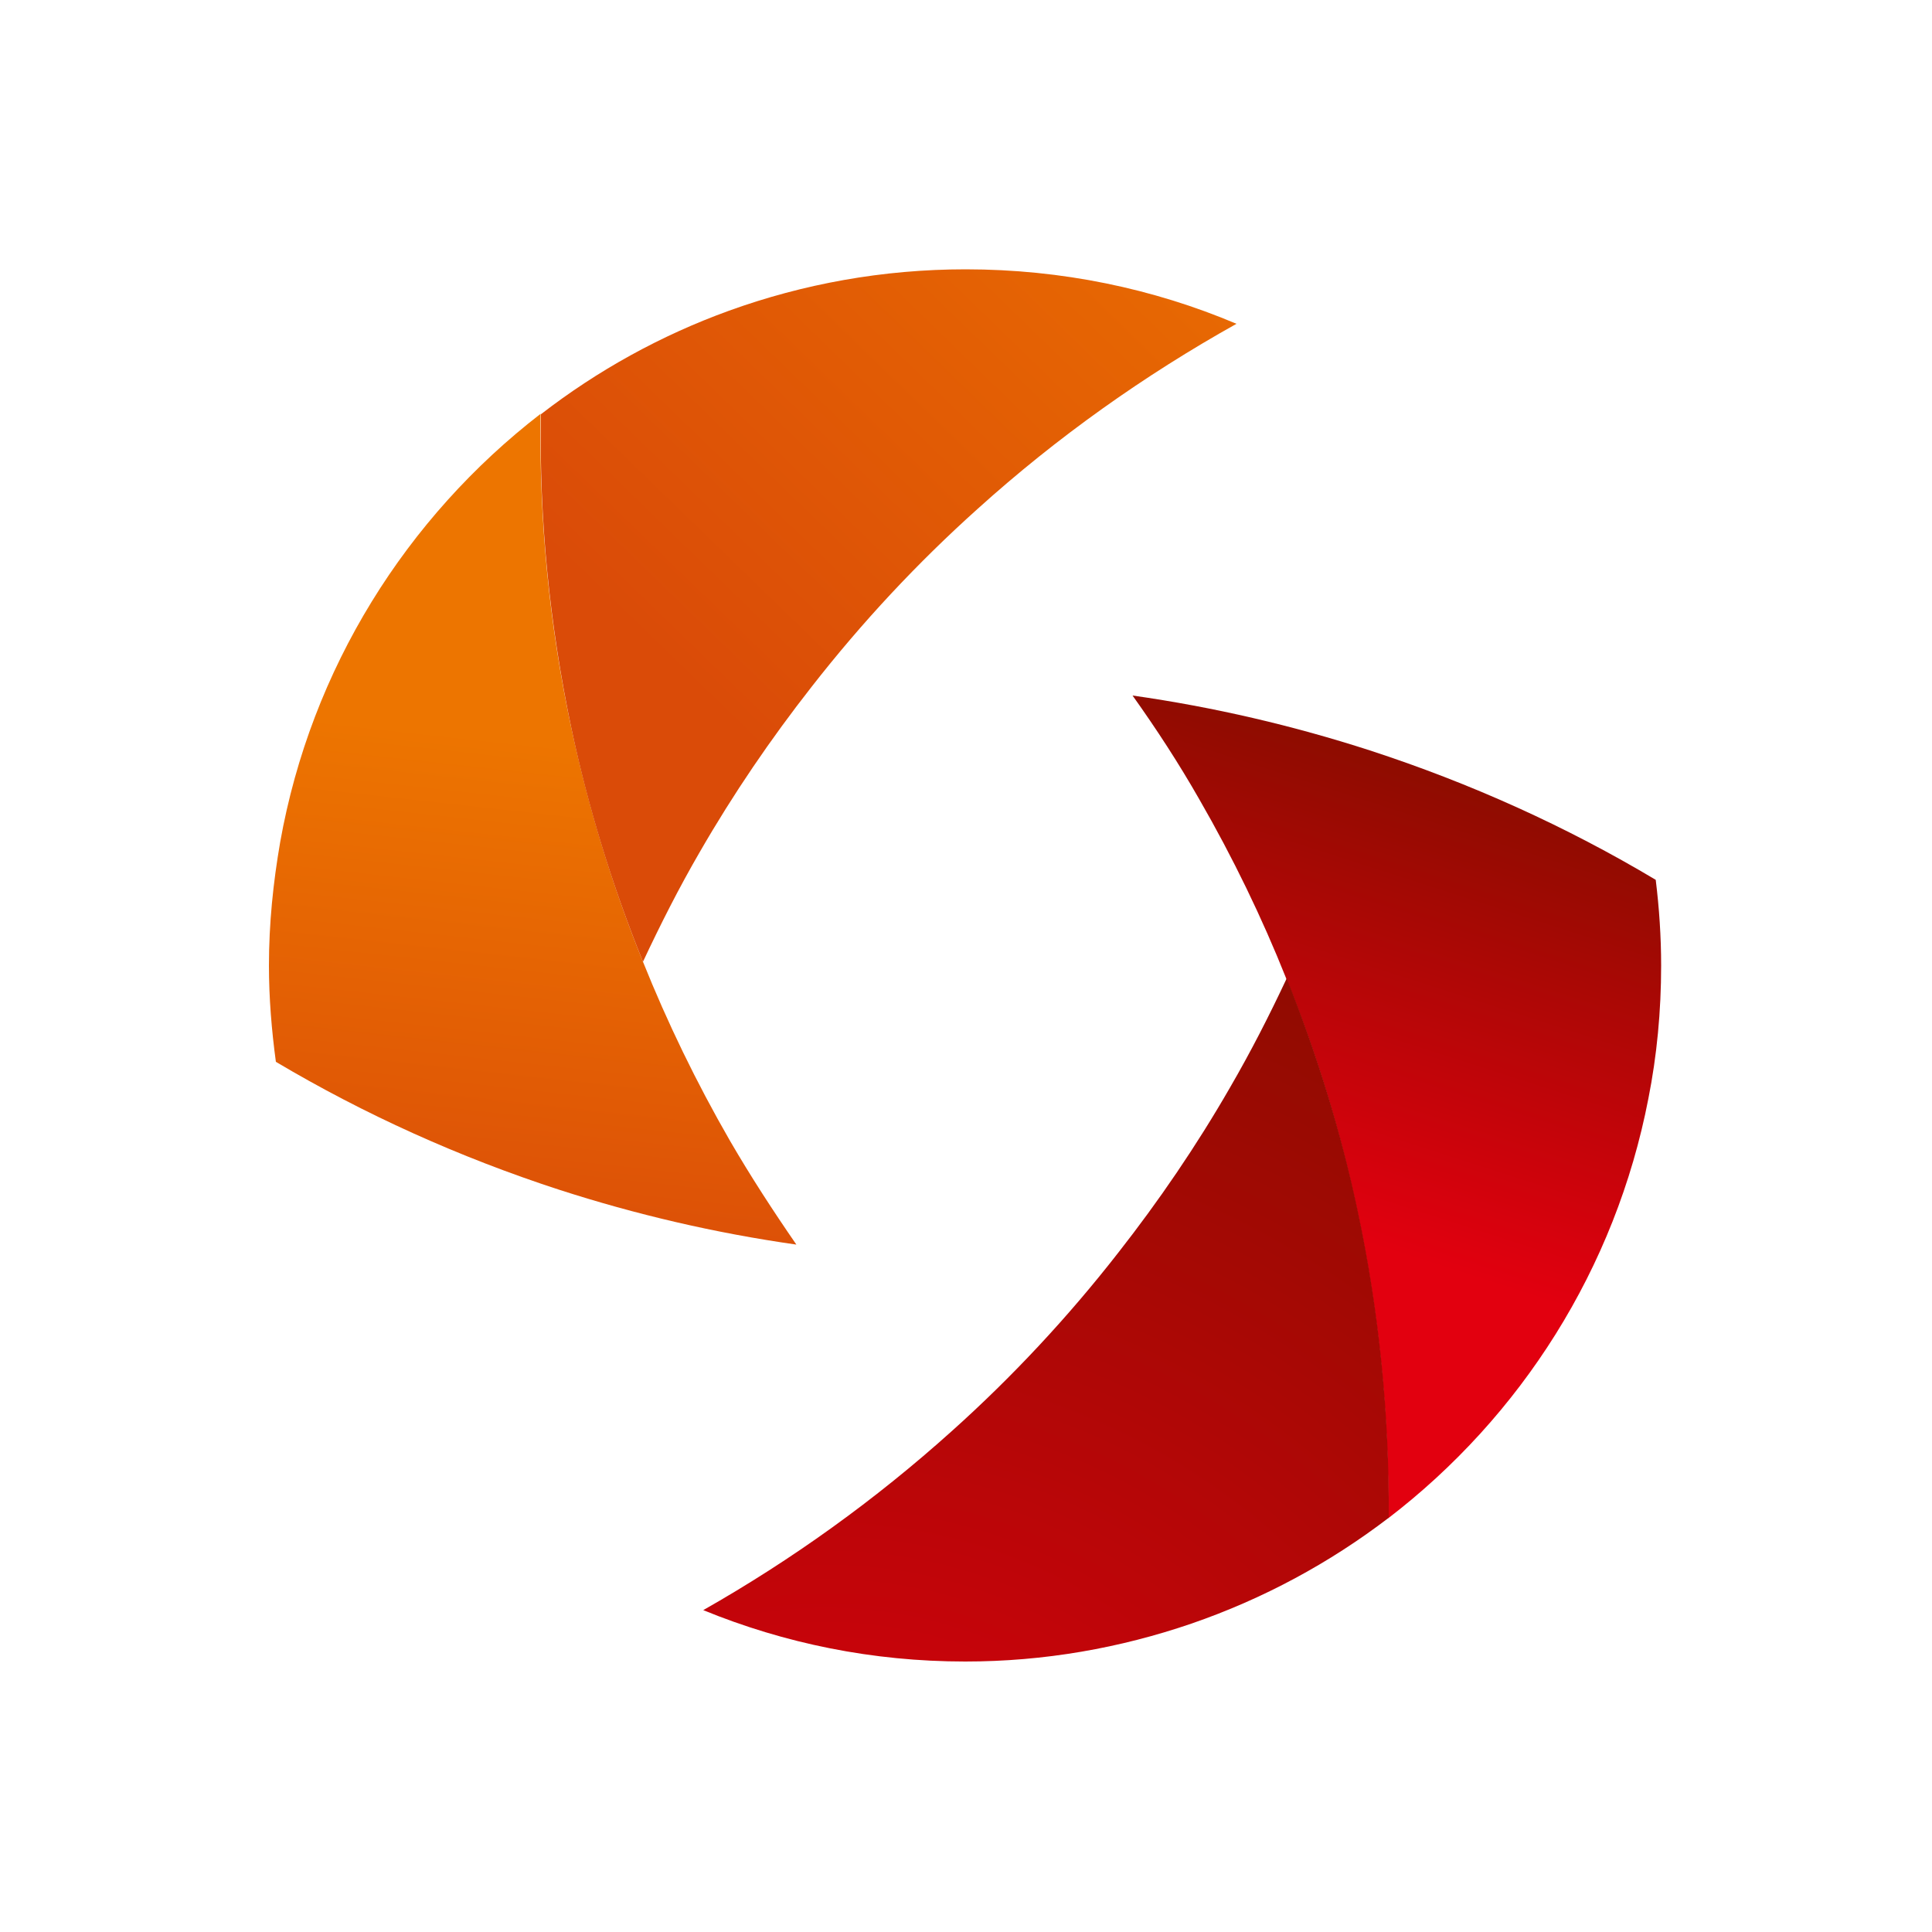 <?xml version="1.0" encoding="utf-8"?>
<!-- Generator: Adobe Illustrator 22.1.0, SVG Export Plug-In . SVG Version: 6.00 Build 0)  -->
<svg version="1.1" id="Laag_1" xmlns="http://www.w3.org/2000/svg" xmlns:xlink="http://www.w3.org/1999/xlink" x="0px" y="0px"
	 viewBox="0 0 500 500" enable-background="new 0 0 500 500" xml:space="preserve">
<g>
	
		<linearGradient id="SVGID_1_" gradientUnits="userSpaceOnUse" x1="192.251" y1="-19.552" x2="141.438" y2="138.104" gradientTransform="matrix(-1 0 0 -1 526 296)">
		<stop  offset="0" style="stop-color:#E2000F"/>
		<stop  offset="0.733" style="stop-color:#8E0C00"/>
		<stop  offset="1" style="stop-color:#6F0900"/>
	</linearGradient>
	<path fill="url(#SVGID_1_)" d="M310.4,206.9c8.7,15.1,16.2,30.6,22.5,46.4c8,19.8,14.1,39.9,18.4,60.3c5.6,26.3,8.2,52.9,8,79.3
		c34.3-26.3,58.8-64.6,67.3-108.6c2.2-11.1,3.3-22.6,3.3-34.4c0-7.5-0.5-14.9-1.4-22.2c-23.1-13.8-47.9-25-74-33.5
		c-19.8-6.4-40.3-11.2-61.4-14.2C299.3,188.7,305.1,197.6,310.4,206.9z"/>
	
		<radialGradient id="SVGID_2_" cx="312.232" cy="-232.764" r="423.435" gradientTransform="matrix(-1 0 0 -1 526 296)" gradientUnits="userSpaceOnUse">
		<stop  offset="0" style="stop-color:#E2000F"/>
		<stop  offset="0.733" style="stop-color:#8E0C00"/>
		<stop  offset="1" style="stop-color:#6F0900"/>
	</radialGradient>
	<path fill="url(#SVGID_2_)" d="M249.8,430c20.5,0,40.1-3.5,58.5-9.8c18.6-6.4,35.8-15.7,51.1-27.4c0.2-26.4-2.4-53-8-79.3
		c-4.3-20.4-10.5-40.5-18.4-60.3c-4.5,9.6-9.3,19-14.7,28.3c-8.7,15.1-18.4,29.3-28.9,42.7c-13.1,16.8-27.5,32.2-43,46.1
		c-19.9,17.9-41.5,33.4-64.4,46.4C203,425.3,225.8,430,249.8,430z"/>
	
		<linearGradient id="SVGID_3_" gradientUnits="userSpaceOnUse" x1="378.377" y1="103.414" x2="394.01" y2="-38.605" gradientTransform="matrix(-1 0 0 -1 526 296)">
		<stop  offset="0" style="stop-color:#ED7500"/>
		<stop  offset="1" style="stop-color:#DA4B08"/>
	</linearGradient>
	<path fill="url(#SVGID_3_)" d="M71.4,274.8c22.9,13.6,47.5,24.7,73.3,33.1c19.8,6.4,40.3,11.2,61.4,14.2
		c-6-8.7-11.8-17.6-17.2-26.9c-8.7-15.1-16.2-30.6-22.5-46.3c-8-19.8-14.1-39.9-18.5-60.3c-5.8-27-8.4-54.4-8-81.5
		c-34.7,26.8-59.4,65.9-67.4,110.9c-1.8,10.4-2.9,21-2.9,31.9C69.6,258.3,70.3,266.7,71.4,274.8z"/>
	
		<linearGradient id="SVGID_4_" gradientUnits="userSpaceOnUse" x1="193.924" y1="302.547" x2="360.689" y2="130.569" gradientTransform="matrix(-1 0 0 -1 526 296)">
		<stop  offset="0" style="stop-color:#ED7500"/>
		<stop  offset="1" style="stop-color:#DA4B08"/>
	</linearGradient>
	<path fill="url(#SVGID_4_)" d="M147.9,188.6c4.3,20.3,10.5,40.5,18.5,60.3c4.5-9.6,9.3-19.1,14.7-28.4
		c8.7-15.1,18.4-29.3,28.9-42.7c13.1-16.8,27.5-32.2,43-46.1c20.6-18.6,43.2-34.6,67-47.9c-21.5-9.1-45.2-14.1-70.1-14.1
		c-21.5,0-42.1,3.8-61.2,10.7c-17.7,6.4-34.1,15.5-48.7,26.8C139.5,134.2,142.2,161.6,147.9,188.6z"/>
</g>
</svg>
